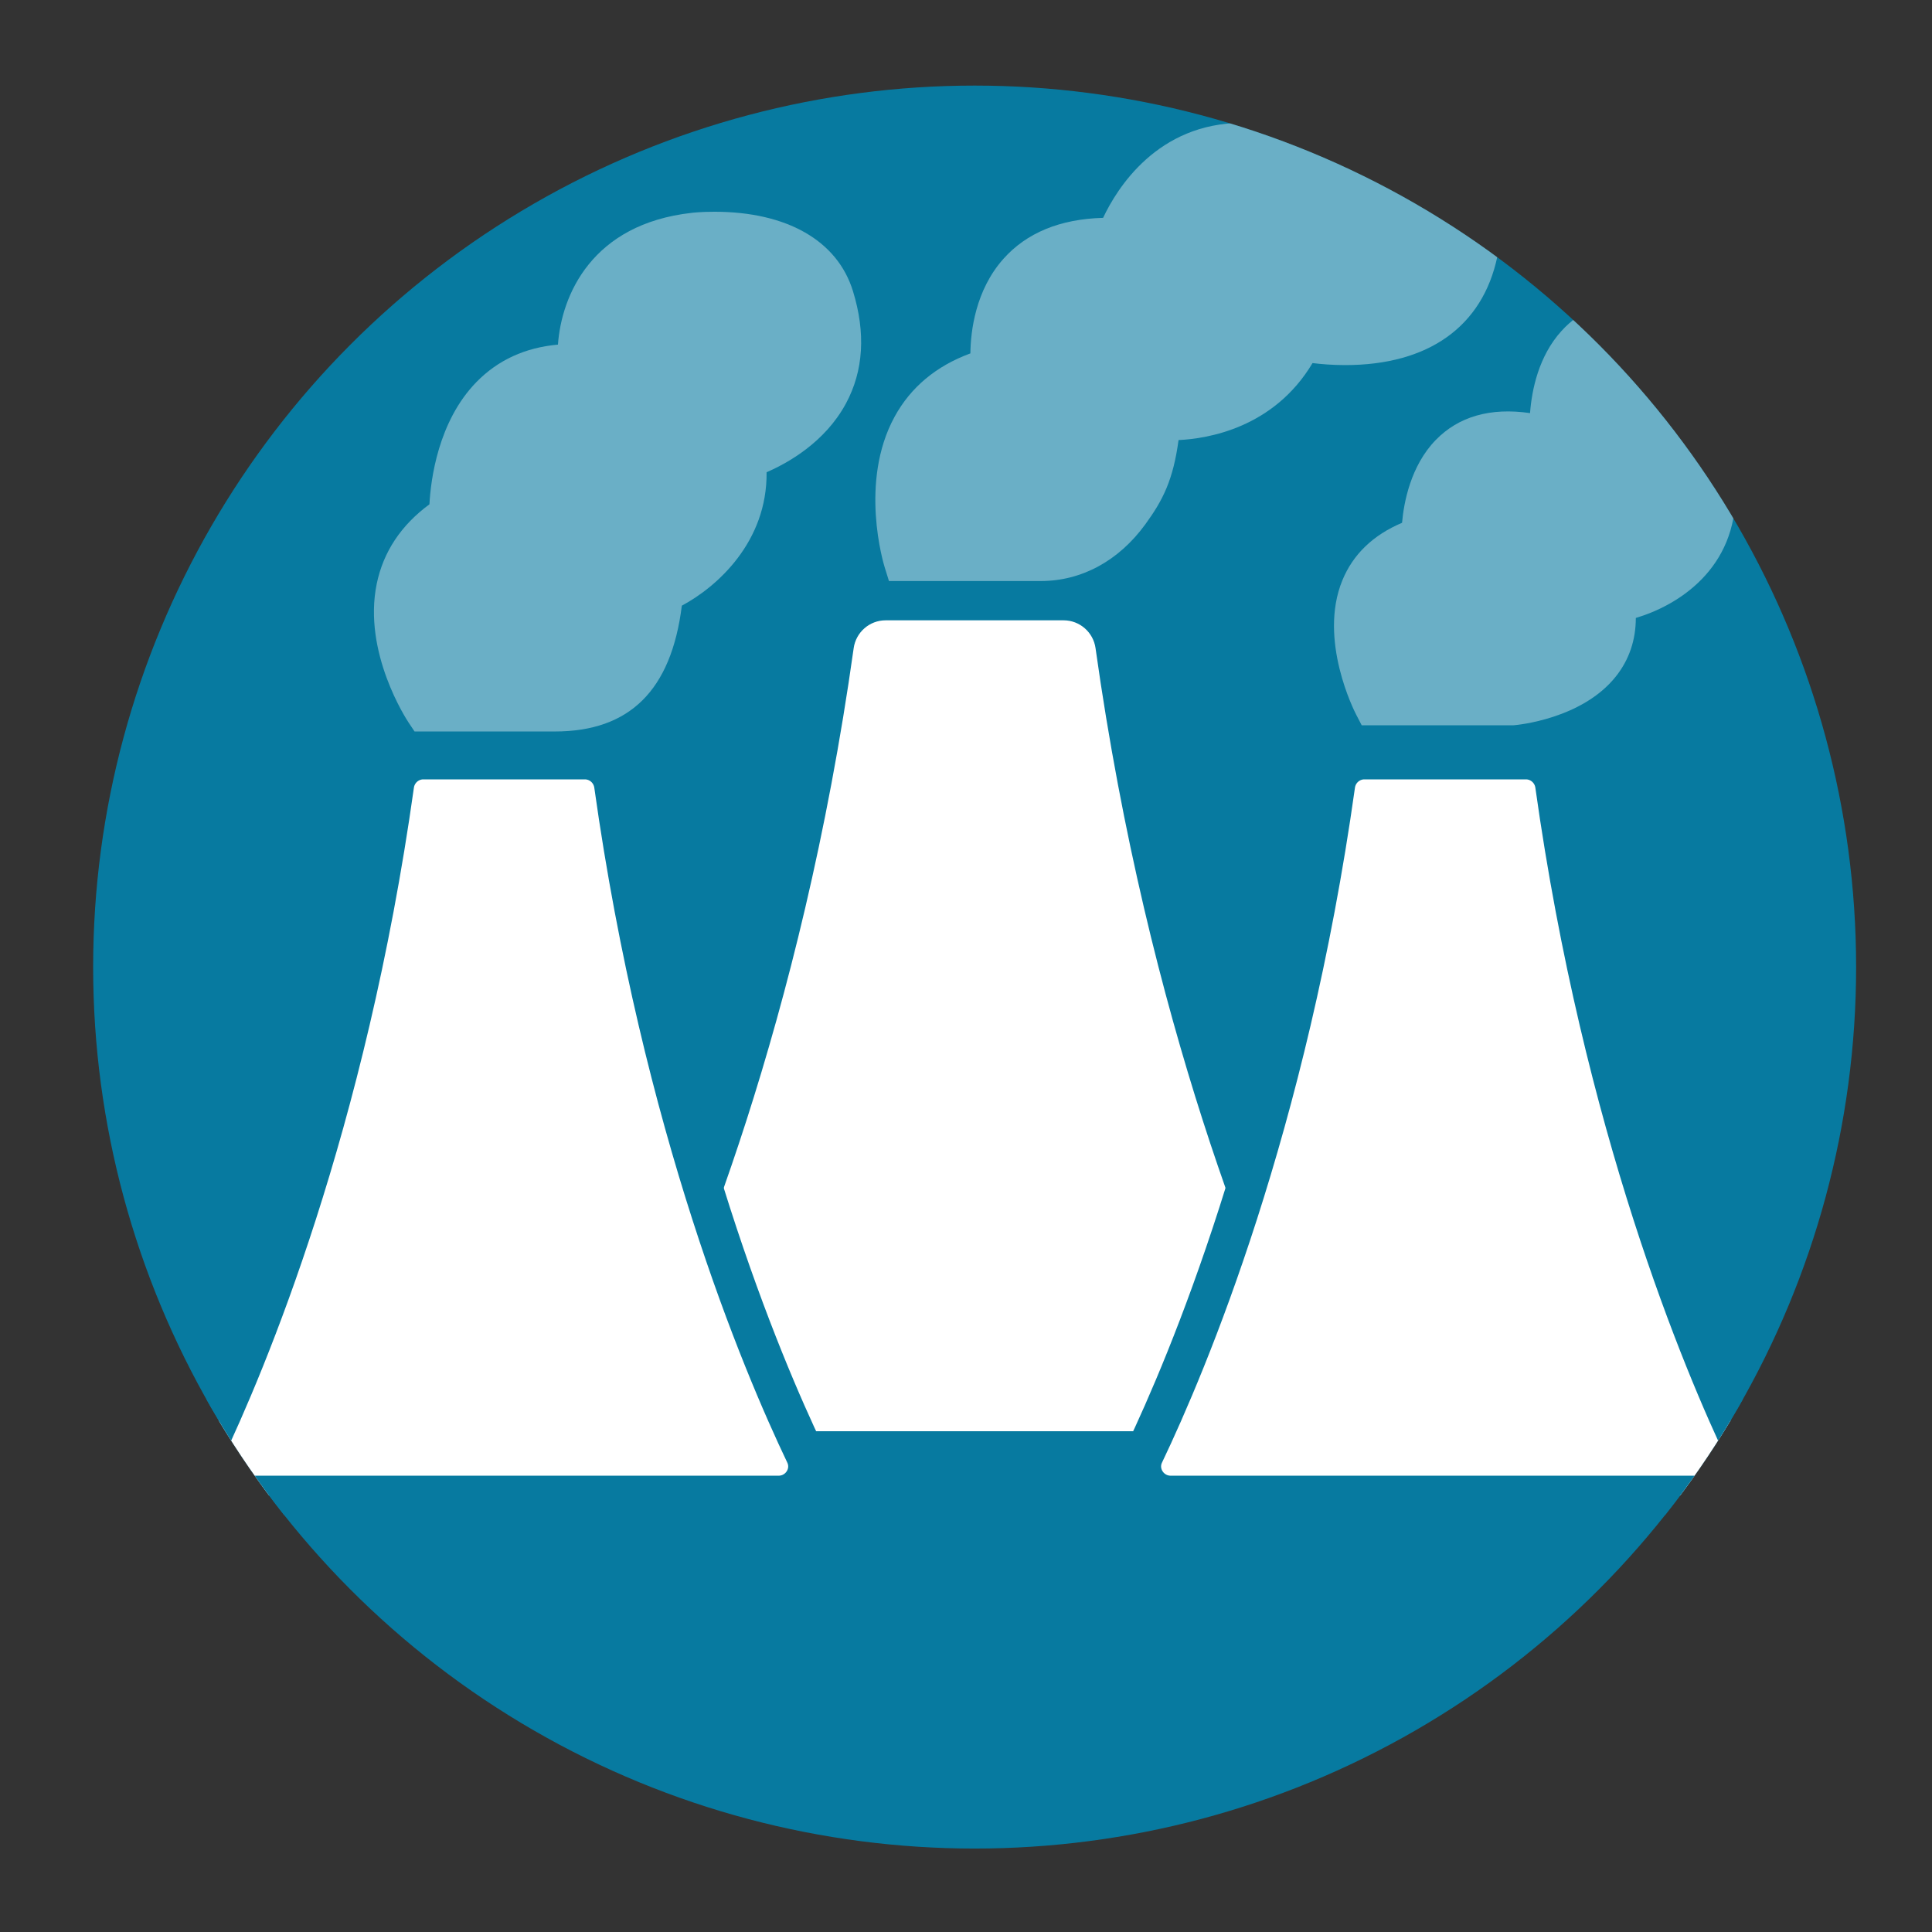 <?xml version="1.0" encoding="utf-8"?>
<!-- Generator: Adobe Illustrator 19.0.1, SVG Export Plug-In . SVG Version: 6.00 Build 0)  -->
<svg version="1.1" id="Layer_1" xmlns="http://www.w3.org/2000/svg" xmlns:xlink="http://www.w3.org/1999/xlink" x="0px" y="0px"
	 viewBox="0 0 99.21 99.21" enable-background="new 0 0 99.21 99.21" xml:space="preserve">
<rect x="0" y="0" width="99.21" height="99.21" fill="#333333" stroke="none"/>
<circle fill="#077AA0" cx="50.048" cy="49.66" r="45.265"/>
<g>
	<defs>
		<circle id="SVGID_1_" cx="50.048" cy="49.66" r="45.265"/>
	</defs>
	<clipPath id="SVGID_2_">
		<use xlink:href="#SVGID_1_"  overflow="visible"/>
	</clipPath>
	<path clip-path="url(#SVGID_2_)" fill="#FFFFFF" d="M56.257,33.284c-0.114-0.814-0.811-1.43-1.639-1.43h-4.571l-4.571,0
		c-0.828,0-1.525,0.616-1.639,1.43c-2.712,19.321-8.364,32.724-10.822,37.871c-0.521,1.09,0.288,2.339,1.505,2.339h15.527h15.527
		c1.216,0,2.025-1.249,1.505-2.339C64.621,66.009,58.97,52.606,56.257,33.284z"/>
	<path clip-path="url(#SVGID_2_)" fill="#FFFFFF" stroke="#077AA0" stroke-width="2.025" stroke-miterlimit="10" d="M31.52,40.306
		c-0.104-0.738-0.735-1.297-1.487-1.297h-4.147h-4.147c-0.752,0-1.383,0.559-1.487,1.297c-2.461,17.531-7.589,29.693-9.819,34.362
		c-0.472,0.989,0.261,2.123,1.365,2.123h14.089h14.089c1.104,0,1.838-1.133,1.365-2.123C39.109,69.999,33.981,57.838,31.52,40.306z"
		/>
	<path clip-path="url(#SVGID_2_)" fill="#FFFFFF" stroke="#077AA0" stroke-width="2.025" stroke-miterlimit="10" d="M68.576,40.306
		c0.104-0.738,0.735-1.297,1.487-1.297h4.147h4.147c0.752,0,1.383,0.559,1.487,1.297c2.461,17.531,7.589,29.693,9.819,34.362
		c0.473,0.989-0.261,2.123-1.365,2.123H74.211H60.122c-1.104,0-1.838-1.133-1.365-2.123C60.987,69.999,66.115,57.838,68.576,40.306z
		"/>
</g>
<g>
	<defs>
		<circle id="SVGID_3_" cx="50.048" cy="49.66" r="45.265"/>
	</defs>
	<clipPath id="SVGID_4_">
		<use xlink:href="#SVGID_3_"  overflow="visible"/>
	</clipPath>
	<g opacity="0.4" clip-path="url(#SVGID_4_)">
		<path fill="#FFFFFF" d="M36.678,10.873c-0.68,0-1.138,0.054-1.148,0.056c-5.139,0.571-6.695,4.227-6.879,6.767
			c-1.677,0.15-3.081,0.793-4.179,1.916c-1.983,2.027-2.354,5.041-2.42,6.285c-1.459,1.074-2.368,2.444-2.706,4.08
			c-0.729,3.534,1.544,6.989,1.641,7.135l0.301,0.45h7.204c3.842,0,5.979-2.115,6.521-6.461c1.816-0.968,4.392-3.28,4.352-6.852
			c1.073-0.463,2.997-1.528,4.076-3.532c0.902-1.675,1.022-3.616,0.358-5.771C43.001,12.357,40.406,10.873,36.678,10.873z"/>
		<path fill="#FFFFFF" d="M84.853,15.213c-0.209,0-0.382,0.026-0.512,0.056c-1.747,0.029-3.145,0.609-4.156,1.725
			c-1.179,1.3-1.527,3.033-1.616,4.219c-2.039-0.297-3.67,0.176-4.841,1.38c-1.294,1.33-1.641,3.22-1.731,4.253
			c-1.49,0.63-2.521,1.623-3.067,2.958c-1.252,3.059,0.631,6.74,0.712,6.895l0.283,0.545h7.785l0.042-0.003
			c0.142-0.012,3.49-0.313,5.229-2.51c0.677-0.856,1.019-1.862,1.02-2.999c2.183-0.645,5.188-2.545,5.12-6.515
			C88.977,16.949,86.721,15.213,84.853,15.213z"/>
		<path fill="#FFFFFF" d="M76.889,13.18c0.153-0.725-0.003-1.461-0.452-2.129c-1.916-2.849-9.372-4.259-10.131-4.392
			c-0.858-0.231-1.697-0.349-2.493-0.349c-4.386,0-6.464,3.381-7.168,4.877c-2.209,0.059-3.932,0.769-5.124,2.111
			c-1.429,1.61-1.677,3.699-1.691,4.849c-1.759,0.648-3.066,1.741-3.893,3.255c-1.832,3.356-0.564,7.546-0.509,7.723l0.221,0.712
			h7.79c2.098,0,4.006-1.034,5.373-2.911c0.907-1.244,1.431-2.281,1.708-4.328c1.491-0.071,4.889-0.617,6.88-3.954
			c0.428,0.053,1.008,0.104,1.671,0.104C73.352,18.749,76.128,16.771,76.889,13.18z"/>
	</g>
</g>
</svg>
